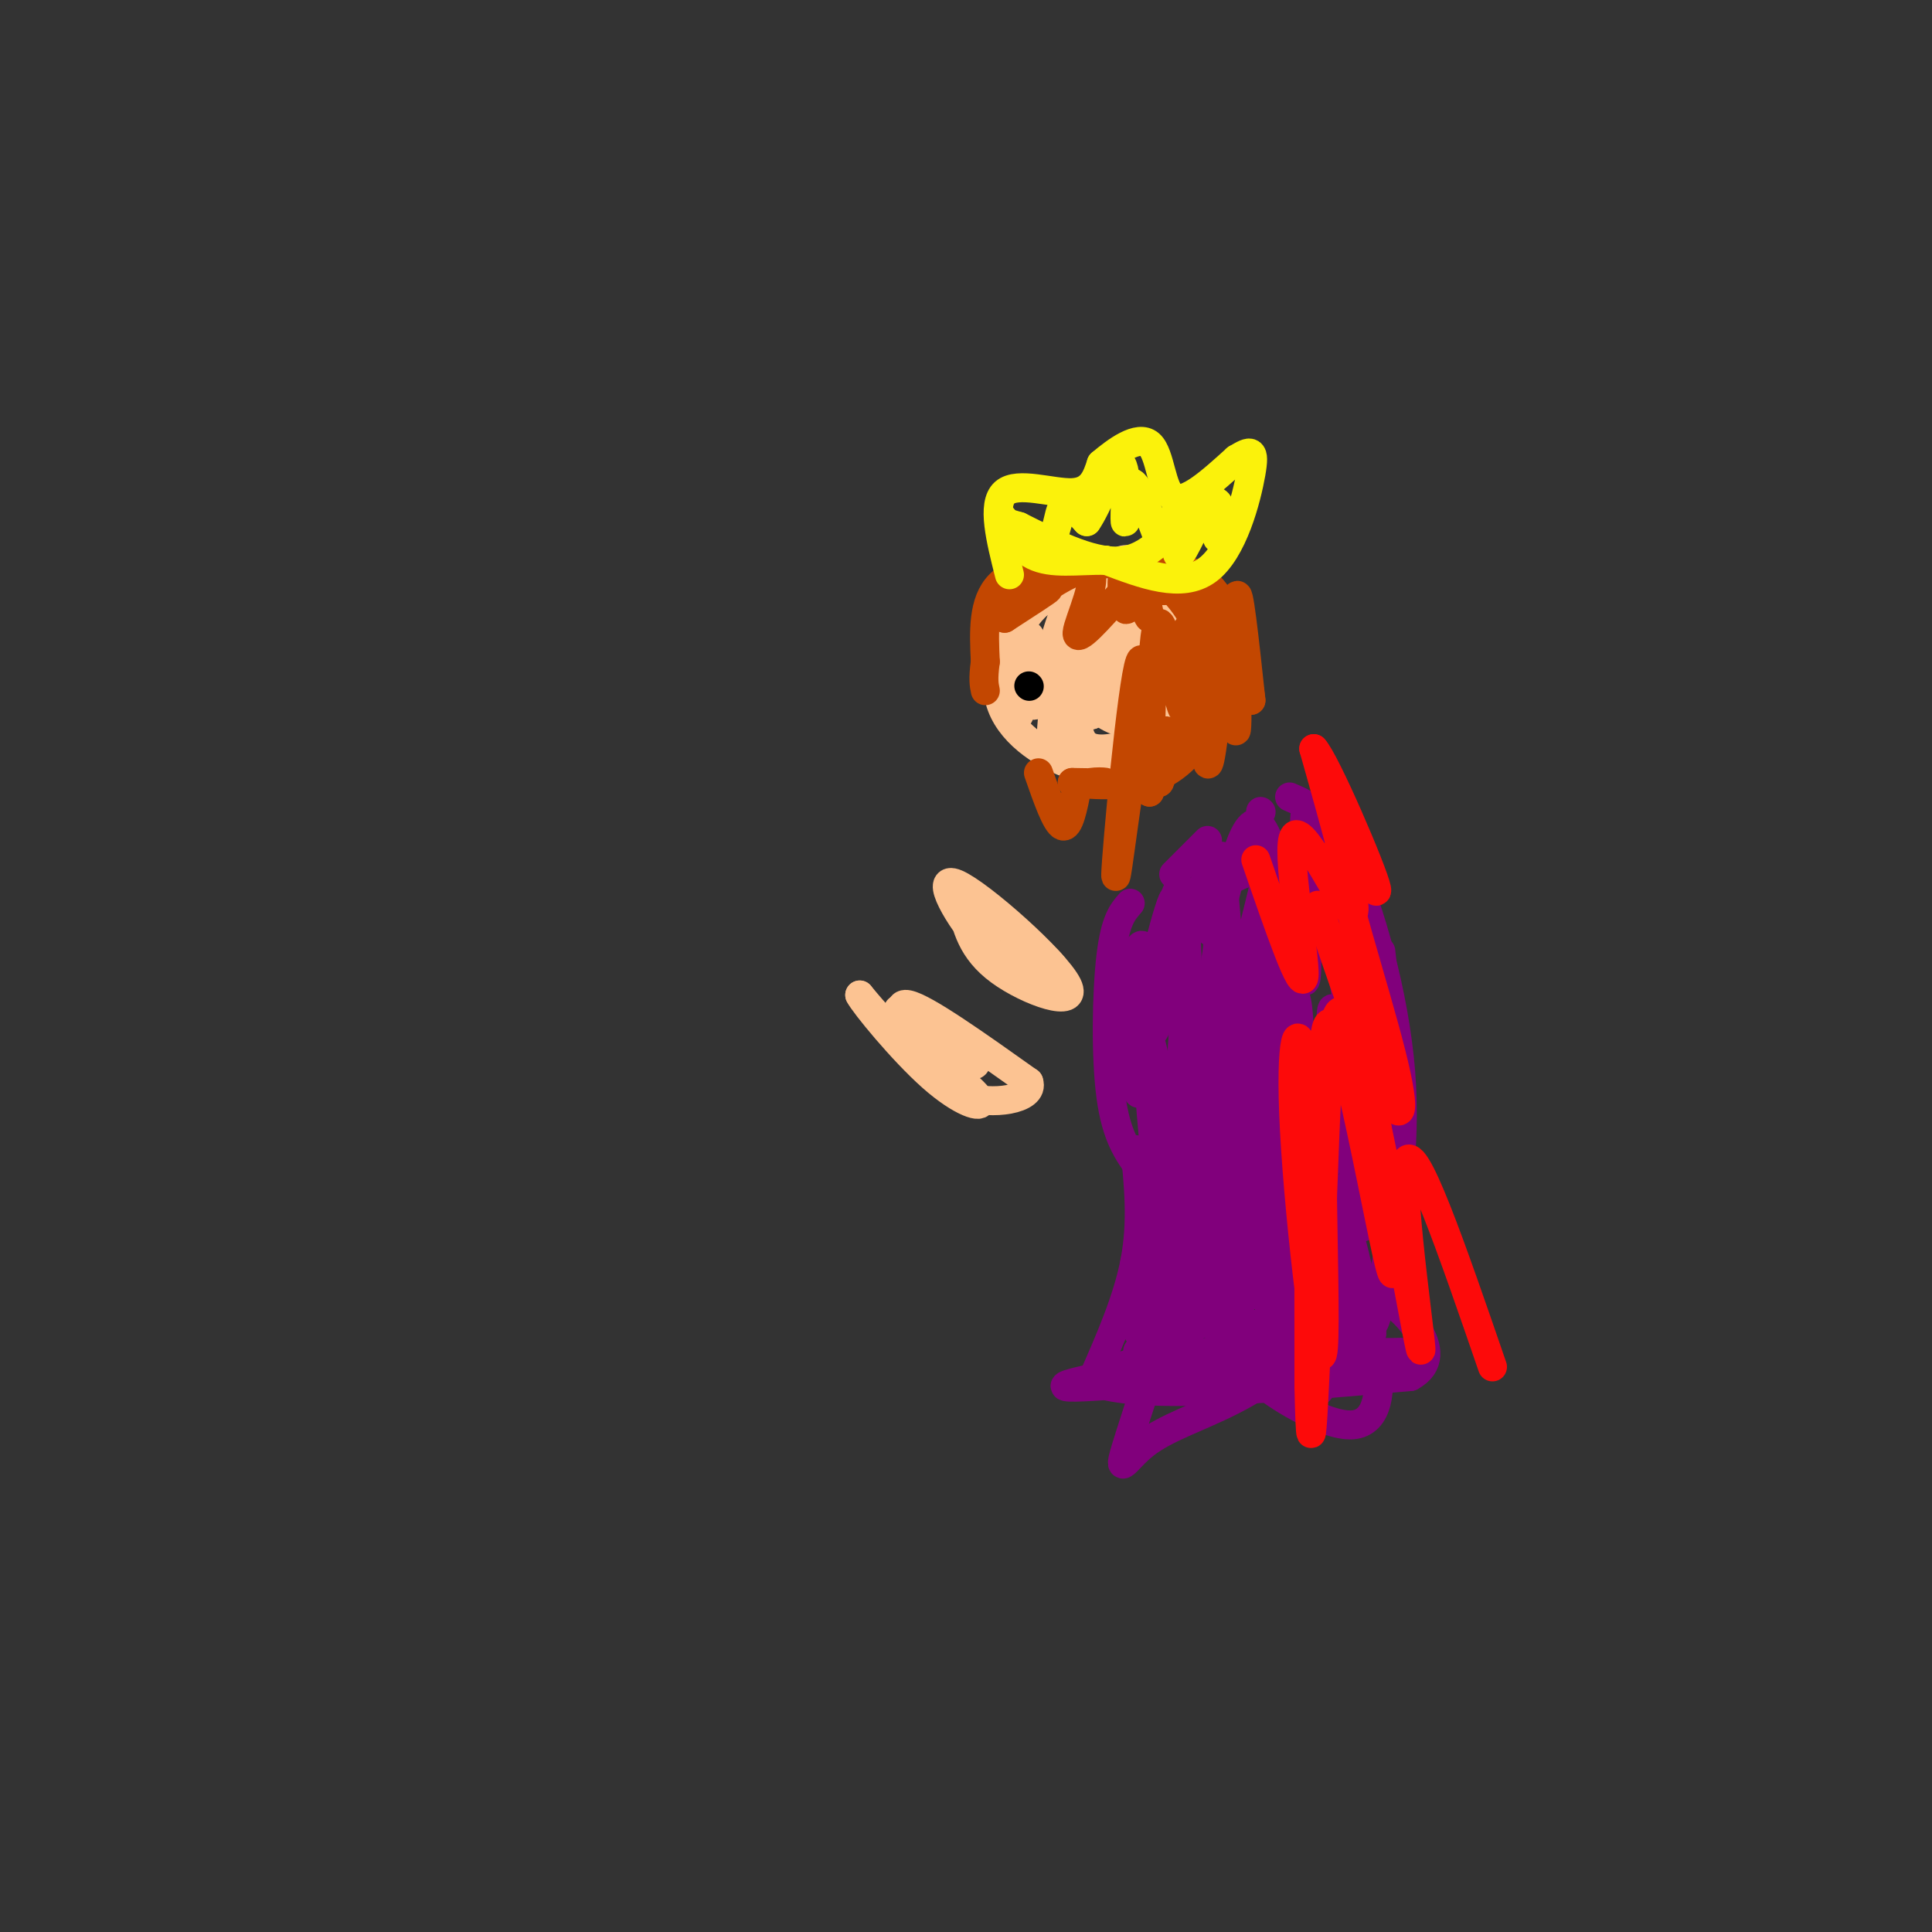 <svg viewBox='0 0 400 400' version='1.1' xmlns='http://www.w3.org/2000/svg' xmlns:xlink='http://www.w3.org/1999/xlink'><rect x="0" y="0" width="400" height="400" fill="#333333" stroke="none"/><g fill='none' stroke='rgb(252,195,146)' stroke-width='6' stroke-linecap='round' stroke-linejoin='round'><path d='M223,119c-2.606,-0.175 -5.212,-0.351 -7,0c-1.788,0.351 -2.758,1.228 -5,6c-2.242,4.772 -5.758,13.439 -4,20c1.758,6.561 8.788,11.018 14,13c5.212,1.982 8.606,1.491 12,1'/><path d='M233,159c5.333,-0.218 12.667,-1.263 17,-8c4.333,-6.737 5.667,-19.167 3,-25c-2.667,-5.833 -9.333,-5.071 -16,-5c-6.667,0.071 -13.333,-0.551 -17,0c-3.667,0.551 -4.333,2.276 -5,4'/><path d='M215,125c-1.938,1.796 -4.282,4.285 -5,10c-0.718,5.715 0.191,14.654 1,13c0.809,-1.654 1.517,-13.901 2,-16c0.483,-2.099 0.742,5.951 1,14'/><path d='M214,146c1.935,-4.118 6.271,-21.413 7,-20c0.729,1.413 -2.150,21.534 -2,22c0.150,0.466 3.329,-18.724 5,-22c1.671,-3.276 1.836,9.362 2,22'/><path d='M226,148c2.734,-4.483 8.571,-26.689 10,-27c1.429,-0.311 -1.548,21.273 0,23c1.548,1.727 7.621,-16.403 11,-20c3.379,-3.597 4.064,7.339 2,14c-2.064,6.661 -6.875,9.046 -10,10c-3.125,0.954 -4.562,0.477 -6,0'/><path d='M233,148c-2.094,-0.118 -4.328,-0.411 -6,-2c-1.672,-1.589 -2.783,-4.472 -1,-8c1.783,-3.528 6.458,-7.701 10,-10c3.542,-2.299 5.949,-2.722 7,3c1.051,5.722 0.745,17.591 0,23c-0.745,5.409 -1.927,4.359 -6,4c-4.073,-0.359 -11.035,-0.026 -14,0c-2.965,0.026 -1.933,-0.256 -2,-3c-0.067,-2.744 -1.235,-7.952 -1,-11c0.235,-3.048 1.871,-3.936 5,-5c3.129,-1.064 7.751,-2.304 11,-1c3.249,1.304 5.124,5.152 7,9'/><path d='M243,147c0.914,3.455 -0.301,7.592 -2,10c-1.699,2.408 -3.880,3.085 -8,3c-4.120,-0.085 -10.177,-0.933 -13,-3c-2.823,-2.067 -2.412,-5.354 -2,-9c0.412,-3.646 0.827,-7.650 4,-10c3.173,-2.350 9.105,-3.047 12,-2c2.895,1.047 2.751,3.836 3,7c0.249,3.164 0.889,6.701 -1,9c-1.889,2.299 -6.307,3.359 -9,3c-2.693,-0.359 -3.660,-2.137 -4,-6c-0.340,-3.863 -0.053,-9.809 2,-12c2.053,-2.191 5.872,-0.626 8,1c2.128,1.626 2.564,3.313 3,5'/><path d='M236,143c0.270,3.400 -0.555,9.400 -3,12c-2.445,2.600 -6.509,1.799 -9,0c-2.491,-1.799 -3.410,-4.596 -4,-9c-0.590,-4.404 -0.853,-10.413 3,-14c3.853,-3.587 11.821,-4.751 15,-3c3.179,1.751 1.570,6.417 0,9c-1.570,2.583 -3.101,3.084 -5,-2c-1.899,-5.084 -4.165,-15.753 -2,-19c2.165,-3.247 8.761,0.930 12,5c3.239,4.070 3.119,8.035 3,12'/><path d='M246,134c0.605,3.493 0.617,6.224 -1,8c-1.617,1.776 -4.862,2.596 -7,3c-2.138,0.404 -3.170,0.391 -4,-3c-0.830,-3.391 -1.459,-10.159 -1,-14c0.459,-3.841 2.008,-4.753 5,0c2.992,4.753 7.429,15.171 6,20c-1.429,4.829 -8.723,4.067 -11,-1c-2.277,-5.067 0.464,-14.441 3,-18c2.536,-3.559 4.867,-1.303 6,2c1.133,3.303 1.066,7.651 1,12'/><path d='M243,143c0.211,2.829 0.238,3.903 -1,5c-1.238,1.097 -3.742,2.218 -7,2c-3.258,-0.218 -7.270,-1.776 -9,-5c-1.730,-3.224 -1.178,-8.113 2,-10c3.178,-1.887 8.983,-0.772 12,1c3.017,1.772 3.248,4.201 2,6c-1.248,1.799 -3.974,2.967 -6,2c-2.026,-0.967 -3.353,-4.068 -3,-6c0.353,-1.932 2.387,-2.695 4,-2c1.613,0.695 2.807,2.847 4,5'/><path d='M241,141c0.978,2.067 1.422,4.733 1,6c-0.422,1.267 -1.711,1.133 -3,1'/></g>
<g fill='none' stroke='rgb(0,0,0)' stroke-width='6' stroke-linecap='round' stroke-linejoin='round'><path d='M213,142c0.000,0.000 0.100,0.100 0.1,0.1'/></g>
<g fill='none' stroke='rgb(195,71,1)' stroke-width='6' stroke-linecap='round' stroke-linejoin='round'><path d='M213,119c-2.244,3.000 -4.489,6.000 -3,6c1.489,0.000 6.711,-3.000 7,-3c0.289,-0.000 -4.356,3.000 -9,6'/><path d='M208,128c2.679,-2.202 13.875,-10.708 17,-10c3.125,0.708 -1.821,10.631 -2,13c-0.179,2.369 4.411,-2.815 9,-8'/><path d='M232,123c1.713,0.059 1.495,4.206 1,3c-0.495,-1.206 -1.267,-7.767 0,-7c1.267,0.767 4.572,8.860 5,9c0.428,0.140 -2.021,-7.674 -1,-10c1.021,-2.326 5.510,0.837 10,4'/><path d='M247,122c1.749,1.829 1.121,4.402 1,3c-0.121,-1.402 0.267,-6.778 1,-5c0.733,1.778 1.813,10.709 2,12c0.187,1.291 -0.518,-5.060 -1,-3c-0.482,2.060 -0.741,12.530 -1,23'/><path d='M249,152c-0.847,-2.853 -2.464,-21.486 -3,-22c-0.536,-0.514 0.010,17.093 -1,17c-1.010,-0.093 -3.574,-17.884 -5,-18c-1.426,-0.116 -1.713,17.442 -2,35'/><path d='M238,164c-0.392,-3.900 -0.373,-31.148 -2,-27c-1.627,4.148 -4.900,39.694 -5,44c-0.100,4.306 2.971,-22.627 5,-31c2.029,-8.373 3.014,1.813 4,12'/><path d='M240,162c0.760,-0.536 0.660,-7.875 1,-10c0.340,-2.125 1.119,0.964 2,3c0.881,2.036 1.865,3.020 3,-2c1.135,-5.020 2.421,-16.044 3,-14c0.579,2.044 0.451,17.155 1,19c0.549,1.845 1.774,-9.578 3,-21'/><path d='M253,137c1.179,1.774 2.625,16.708 3,14c0.375,-2.708 -0.321,-23.060 0,-27c0.321,-3.940 1.661,8.530 3,21'/><path d='M259,145c-0.200,-1.622 -2.200,-16.178 -8,-23c-5.800,-6.822 -15.400,-5.911 -25,-5'/><path d='M226,117c-7.978,-0.600 -15.422,0.400 -19,4c-3.578,3.600 -3.289,9.800 -3,16'/><path d='M204,137c-0.500,3.667 -0.250,4.833 0,6'/><path d='M215,160c1.833,5.250 3.667,10.500 5,11c1.333,0.500 2.167,-3.750 3,-8'/><path d='M223,163c2.111,-1.467 5.889,-1.133 6,-1c0.111,0.133 -3.444,0.067 -7,0'/><path d='M222,162c2.119,0.357 10.917,1.250 17,-1c6.083,-2.250 9.452,-7.643 11,-11c1.548,-3.357 1.274,-4.679 1,-6'/><path d='M251,144c-0.260,-4.016 -1.410,-11.056 -4,-16c-2.590,-4.944 -6.620,-7.793 -7,-9c-0.380,-1.207 2.892,-0.774 4,0c1.108,0.774 0.054,1.887 -1,3'/><path d='M243,122c-1.333,0.500 -4.167,0.250 -7,0'/></g>
<g fill='none' stroke='rgb(251,242,11)' stroke-width='6' stroke-linecap='round' stroke-linejoin='round'><path d='M209,119c-1.844,-7.311 -3.689,-14.622 -1,-17c2.689,-2.378 9.911,0.178 14,0c4.089,-0.178 5.044,-3.089 6,-6'/><path d='M228,96c3.048,-2.583 7.667,-6.042 10,-4c2.333,2.042 2.381,9.583 5,11c2.619,1.417 7.810,-3.292 13,-8'/><path d='M256,95c2.976,-1.774 3.917,-2.208 3,3c-0.917,5.208 -3.690,16.060 -9,20c-5.310,3.940 -13.155,0.970 -21,-2'/><path d='M229,116c-6.202,-0.036 -11.208,0.875 -15,-1c-3.792,-1.875 -6.369,-6.536 -7,-8c-0.631,-1.464 0.685,0.268 2,2'/><path d='M209,109c2.000,1.440 6.000,4.042 8,3c2.000,-1.042 2.000,-5.726 3,-7c1.000,-1.274 3.000,0.863 5,3'/><path d='M225,108c2.295,-3.147 5.533,-12.514 7,-12c1.467,0.514 1.164,10.907 1,12c-0.164,1.093 -0.190,-7.116 1,-8c1.190,-0.884 3.595,5.558 6,12'/><path d='M240,112c1.923,-0.527 3.731,-7.846 4,-7c0.269,0.846 -1.000,9.856 0,10c1.000,0.144 4.269,-8.576 6,-10c1.731,-1.424 1.923,4.450 2,6c0.077,1.550 0.038,-1.225 0,-4'/><path d='M252,107c0.226,-1.238 0.793,-2.332 0,-3c-0.793,-0.668 -2.944,-0.911 -6,2c-3.056,2.911 -7.016,8.974 -13,10c-5.984,1.026 -13.992,-2.987 -22,-7'/><path d='M211,109c-3.833,-1.167 -2.417,-0.583 -1,0'/></g>
<g fill='none' stroke='rgb(129,0,124)' stroke-width='6' stroke-linecap='round' stroke-linejoin='round'><path d='M243,181c0.000,0.000 7.000,-7.000 7,-7'/><path d='M261,168c0.000,0.000 0.100,0.100 0.1,0.1'/><path d='M234,187c-1.556,1.756 -3.111,3.511 -4,11c-0.889,7.489 -1.111,20.711 0,29c1.111,8.289 3.556,11.644 6,15'/><path d='M267,165c3.756,1.600 7.511,3.200 12,13c4.489,9.800 9.711,27.800 11,44c1.289,16.200 -1.356,30.600 -4,45'/><path d='M286,267c-1.167,8.667 -2.083,7.833 -3,7'/><path d='M235,238c0.750,7.500 1.500,15.000 0,23c-1.500,8.000 -5.250,16.500 -9,25'/><path d='M226,286c9.500,4.000 37.750,1.500 66,-1'/><path d='M292,285c8.707,-4.615 -2.526,-15.651 -7,-17c-4.474,-1.349 -2.189,6.989 -2,6c0.189,-0.989 -1.718,-11.305 -3,-16c-1.282,-4.695 -1.938,-3.770 -3,-1c-1.062,2.770 -2.531,7.385 -4,12'/><path d='M273,269c-0.983,4.581 -1.442,10.034 -2,9c-0.558,-1.034 -1.216,-8.556 -2,-13c-0.784,-4.444 -1.695,-5.810 -2,-2c-0.305,3.810 -0.005,12.795 -2,11c-1.995,-1.795 -6.284,-14.370 -10,-15c-3.716,-0.630 -6.858,10.685 -10,22'/><path d='M245,281c-2.465,-3.492 -3.629,-23.223 -5,-24c-1.371,-0.777 -2.950,17.400 -4,19c-1.050,1.600 -1.570,-13.375 -1,-15c0.570,-1.625 2.230,10.101 4,13c1.770,2.899 3.648,-3.029 5,-14c1.352,-10.971 2.176,-26.986 3,-43'/><path d='M247,217c-0.451,4.688 -3.079,37.908 -1,30c2.079,-7.908 8.867,-56.944 12,-53c3.133,3.944 2.613,60.870 2,61c-0.613,0.130 -1.318,-56.534 1,-68c2.318,-11.466 7.659,22.267 13,56'/><path d='M274,243c2.084,-2.543 0.793,-36.900 2,-34c1.207,2.900 4.911,43.056 6,45c1.089,1.944 -0.438,-34.323 0,-38c0.438,-3.677 2.839,25.235 4,31c1.161,5.765 1.080,-11.618 1,-29'/><path d='M287,218c-0.285,-11.278 -1.498,-24.973 -1,-20c0.498,4.973 2.708,28.614 0,23c-2.708,-5.614 -10.334,-40.484 -11,-40c-0.666,0.484 5.628,36.323 6,38c0.372,1.677 -5.180,-30.806 -8,-44c-2.820,-13.194 -2.910,-7.097 -3,-1'/><path d='M270,174c-0.052,8.701 1.318,30.953 0,29c-1.318,-1.953 -5.322,-28.111 -9,-32c-3.678,-3.889 -7.029,14.491 -9,20c-1.971,5.509 -2.563,-1.855 0,-6c2.563,-4.145 8.282,-5.073 14,-6'/><path d='M266,179c1.614,-1.041 -1.350,-0.642 -5,-1c-3.650,-0.358 -7.986,-1.472 -13,7c-5.014,8.472 -10.705,26.528 -11,25c-0.295,-1.528 4.805,-22.642 6,-24c1.195,-1.358 -1.516,17.041 -3,24c-1.484,6.959 -1.742,2.480 -2,-2'/><path d='M238,208c-0.480,-4.315 -0.681,-14.101 -2,-12c-1.319,2.101 -3.756,16.089 -5,18c-1.244,1.911 -1.297,-8.255 -1,-7c0.297,1.255 0.942,13.930 2,14c1.058,0.070 2.529,-12.465 4,-25'/><path d='M236,196c0.167,6.131 -1.417,33.958 0,30c1.417,-3.958 5.833,-39.702 8,-42c2.167,-2.298 2.083,28.851 2,60'/><path d='M246,244c1.374,-3.852 3.807,-43.482 4,-38c0.193,5.482 -1.856,56.078 0,52c1.856,-4.078 7.615,-62.829 9,-64c1.385,-1.171 -1.604,55.237 -1,68c0.604,12.763 4.802,-18.118 9,-49'/><path d='M267,213c1.652,-12.936 1.282,-20.776 1,-5c-0.282,15.776 -0.474,55.169 0,56c0.474,0.831 1.616,-36.899 1,-51c-0.616,-14.101 -2.990,-4.574 -4,12c-1.010,16.574 -0.657,40.193 0,35c0.657,-5.193 1.616,-39.198 2,-46c0.384,-6.802 0.192,13.599 0,34'/><path d='M267,248c-0.893,-1.839 -3.126,-23.438 -5,-34c-1.874,-10.562 -3.389,-10.087 -3,-1c0.389,9.087 2.682,26.786 0,23c-2.682,-3.786 -10.337,-29.056 -13,-26c-2.663,3.056 -0.332,34.438 -1,38c-0.668,3.562 -4.334,-20.697 -6,-29c-1.666,-8.303 -1.333,-0.652 -1,7'/><path d='M238,226c0.761,10.884 3.163,34.593 4,31c0.837,-3.593 0.110,-34.489 0,-36c-0.110,-1.511 0.396,26.363 1,28c0.604,1.637 1.306,-22.963 2,-35c0.694,-12.037 1.379,-11.510 2,-9c0.621,2.510 1.177,7.003 2,6c0.823,-1.003 1.911,-7.501 3,-14'/><path d='M252,197c0.685,-8.613 0.897,-23.145 1,-19c0.103,4.145 0.097,26.967 0,27c-0.097,0.033 -0.284,-22.723 0,-24c0.284,-1.277 1.038,18.925 3,20c1.962,1.075 5.132,-16.979 7,-22c1.868,-5.021 2.434,2.989 3,11'/><path d='M266,190c0.805,-1.767 1.319,-11.684 0,-6c-1.319,5.684 -4.469,26.971 -5,44c-0.531,17.029 1.559,29.802 2,24c0.441,-5.802 -0.766,-30.177 0,-40c0.766,-9.823 3.505,-5.092 4,5c0.495,10.092 -1.252,25.546 -3,41'/><path d='M264,258c-1.882,4.915 -5.087,-3.298 -7,-9c-1.913,-5.702 -2.534,-8.893 -7,2c-4.466,10.893 -12.779,35.869 -16,46c-3.221,10.131 -1.352,5.416 3,2c4.352,-3.416 11.187,-5.534 18,-9c6.813,-3.466 13.603,-8.279 18,-12c4.397,-3.721 6.399,-6.349 3,-6c-3.399,0.349 -12.200,3.674 -21,7'/><path d='M255,279c-6.781,1.526 -13.234,1.841 -4,1c9.234,-0.841 34.154,-2.839 33,-4c-1.154,-1.161 -28.381,-1.487 -38,-3c-9.619,-1.513 -1.628,-4.215 7,-5c8.628,-0.785 17.894,0.347 20,0c2.106,-0.347 -2.947,-2.174 -8,-4'/><path d='M265,264c-3.284,-3.817 -7.494,-11.359 -9,-18c-1.506,-6.641 -0.308,-12.379 0,-8c0.308,4.379 -0.274,18.876 -1,28c-0.726,9.124 -1.595,12.876 -1,6c0.595,-6.876 2.654,-24.379 0,-22c-2.654,2.379 -10.022,24.641 -4,24c6.022,-0.641 25.435,-24.183 33,-33c7.565,-8.817 3.283,-2.908 -1,3'/><path d='M282,244c-2.143,10.474 -7.002,35.160 -9,33c-1.998,-2.160 -1.135,-31.164 0,-33c1.135,-1.836 2.541,23.498 2,27c-0.541,3.502 -3.030,-14.826 -4,-19c-0.970,-4.174 -0.420,5.808 1,12c1.420,6.192 3.710,8.596 6,11'/><path d='M278,275c2.533,2.822 5.867,4.378 5,5c-0.867,0.622 -5.933,0.311 -11,0'/><path d='M272,280c0.895,-0.131 8.632,-0.458 4,0c-4.632,0.458 -21.632,1.700 -21,2c0.632,0.300 18.895,-0.343 22,0c3.105,0.343 -8.947,1.671 -21,3'/><path d='M256,285c-1.520,-0.152 5.180,-2.030 12,-2c6.820,0.030 13.759,1.970 5,3c-8.759,1.030 -33.217,1.152 -41,0c-7.783,-1.152 1.108,-3.576 10,-6'/><path d='M242,280c-1.644,-0.933 -10.756,-0.267 -4,0c6.756,0.267 29.378,0.133 52,0'/><path d='M290,280c-6.400,1.733 -48.400,6.067 -63,7c-14.600,0.933 -1.800,-1.533 11,-4'/><path d='M238,283c7.560,-1.523 20.959,-3.330 29,-4c8.041,-0.670 10.724,-0.205 13,0c2.276,0.205 4.146,0.148 5,4c0.854,3.852 0.691,11.614 -5,12c-5.691,0.386 -16.912,-6.604 -19,-9c-2.088,-2.396 4.956,-0.198 12,2'/><path d='M273,288c1.500,-1.000 -0.750,-4.500 -3,-8'/></g>
<g fill='none' stroke='rgb(252,195,146)' stroke-width='6' stroke-linecap='round' stroke-linejoin='round'><path d='M186,209c7.822,4.733 15.644,9.467 16,11c0.356,1.533 -6.756,-0.133 -12,-3c-5.244,-2.867 -8.622,-6.933 -12,-11'/><path d='M178,206c0.810,1.726 8.833,11.542 15,17c6.167,5.458 10.476,6.560 10,5c-0.476,-1.560 -5.738,-5.780 -11,-10'/><path d='M192,218c-3.711,-4.489 -7.489,-10.711 -4,-10c3.489,0.711 14.244,8.356 25,16'/><path d='M213,224c1.311,3.689 -7.911,4.911 -13,3c-5.089,-1.911 -6.044,-6.956 -7,-12'/><path d='M193,215c-0.167,-1.667 2.917,0.167 6,2'/><path d='M212,198c-2.442,0.729 -4.884,1.458 -9,-3c-4.116,-4.458 -9.907,-14.102 -5,-12c4.907,2.102 20.514,15.951 23,21c2.486,5.049 -8.147,1.300 -14,-3c-5.853,-4.300 -6.927,-9.150 -8,-14'/><path d='M199,187c3.452,0.631 16.083,9.208 19,13c2.917,3.792 -3.881,2.798 -8,1c-4.119,-1.798 -5.560,-4.399 -7,-7'/></g>
<g fill='none' stroke='rgb(253,10,10)' stroke-width='6' stroke-linecap='round' stroke-linejoin='round'><path d='M260,178c4.857,14.101 9.714,28.202 10,24c0.286,-4.202 -4.000,-26.708 -2,-29c2.000,-2.292 10.286,15.631 12,16c1.714,0.369 -3.143,-16.815 -8,-34'/><path d='M272,155c2.363,2.404 12.270,25.413 13,29c0.730,3.587 -7.719,-12.249 -8,-8c-0.281,4.249 7.605,28.582 11,42c3.395,13.418 2.299,15.920 -2,6c-4.299,-9.920 -11.800,-32.263 -13,-36c-1.200,-3.737 3.900,11.131 9,26'/><path d='M282,214c3.552,19.471 7.933,55.148 6,49c-1.933,-6.148 -10.178,-54.123 -13,-51c-2.822,3.123 -0.220,57.342 -1,67c-0.780,9.658 -4.941,-25.246 -6,-45c-1.059,-19.754 0.983,-24.358 2,-13c1.017,11.358 1.008,38.679 1,66'/><path d='M271,287c0.289,12.914 0.511,12.199 1,3c0.489,-9.199 1.244,-26.882 2,-47c0.756,-20.118 1.512,-42.671 6,-30c4.488,12.671 12.708,60.565 14,66c1.292,5.435 -4.345,-31.590 -3,-38c1.345,-6.410 9.673,17.795 18,42'/></g>
</svg>